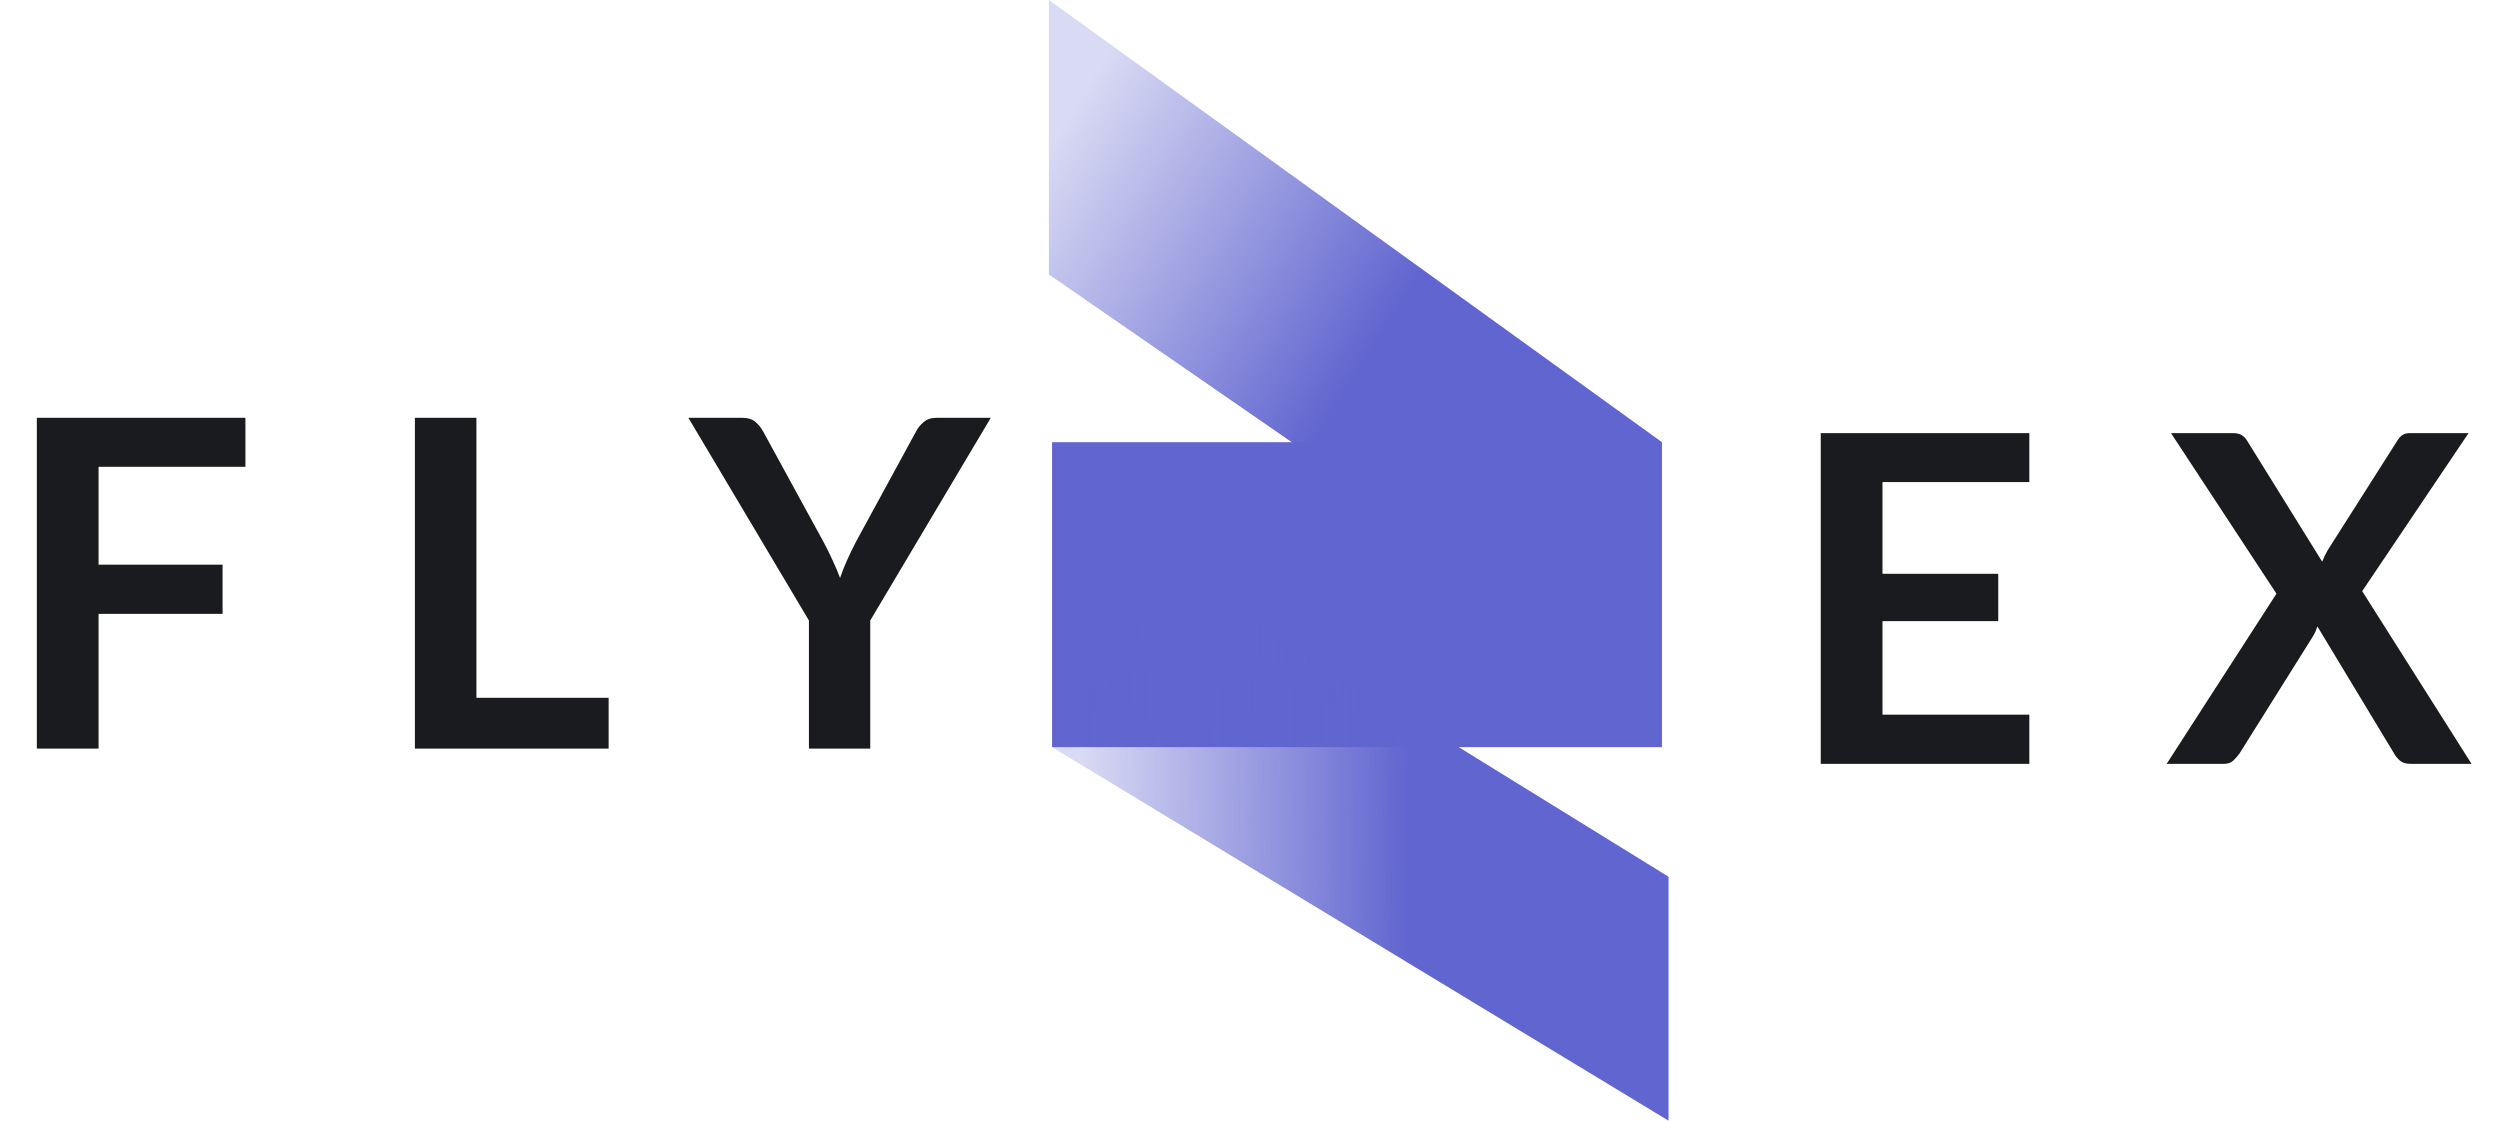 <svg width="116" height="52" viewBox="0 0 116 52" fill="none" xmlns="http://www.w3.org/2000/svg">
<path d="M4.574 21.659V26.201H10.327V28.483H4.574V34.735H1.709V19.387H11.388V21.659H4.574ZM28.241 32.379V34.735H19.251V19.387H22.106V32.379H28.241ZM40.379 28.791V34.735H37.534V28.791L31.941 19.387H34.456C34.704 19.387 34.899 19.448 35.04 19.568C35.189 19.688 35.312 19.84 35.412 20.024L38.214 25.151C38.376 25.455 38.518 25.741 38.638 26.01C38.766 26.279 38.879 26.548 38.978 26.817C39.07 26.548 39.176 26.279 39.296 26.01C39.416 25.741 39.554 25.455 39.71 25.151L42.502 20.024C42.579 19.869 42.696 19.724 42.852 19.589C43.007 19.455 43.206 19.387 43.446 19.387H45.972L40.379 28.791Z" fill="#1A1B1F"/>
<path d="M87.348 22.368V26.623H92.718V28.82H87.348V33.16H94.161V35.442H84.483V20.097H94.161V22.368H87.348ZM114.679 35.442H111.835C111.637 35.442 111.478 35.393 111.357 35.294C111.244 35.194 111.152 35.081 111.081 34.954L107.526 29.064C107.47 29.241 107.403 29.393 107.325 29.52L103.918 34.954C103.833 35.074 103.734 35.187 103.621 35.294C103.515 35.393 103.373 35.442 103.197 35.442H100.533L105.627 27.547L100.734 20.097H103.579C103.777 20.097 103.918 20.125 104.003 20.182C104.095 20.231 104.18 20.316 104.258 20.436L107.749 26.061C107.82 25.884 107.905 25.707 108.004 25.53L111.209 20.489C111.287 20.355 111.371 20.256 111.463 20.192C111.555 20.129 111.672 20.097 111.814 20.097H114.541L109.606 27.43L114.679 35.442Z" fill="#1A1B1F"/>
<path d="M48.816 20.517H77.115V34.667H48.816V20.517Z" fill="#6165CF"/>
<path d="M77.42 52L48.815 34.667L54.244 26.365L77.42 40.68L77.42 52Z" fill="url(#paint0_linear_280_7570)"/>
<path d="M48.669 0L77.115 20.517L71.852 28.748L48.669 12.735L48.669 0Z" fill="url(#paint1_linear_280_7570)"/>
<defs>
<linearGradient id="paint0_linear_280_7570" x1="50.276" y1="10.929" x2="77.738" y2="11.119" gradientUnits="userSpaceOnUse">
<stop stop-color="#6165CF" stop-opacity="0.24"/>
<stop offset="0.555" stop-color="#6165CF"/>
</linearGradient>
<linearGradient id="paint1_linear_280_7570" x1="49.157" y1="6.018" x2="76.144" y2="23.059" gradientUnits="userSpaceOnUse">
<stop stop-color="#6165CF" stop-opacity="0.24"/>
<stop offset="0.555" stop-color="#6165CF"/>
</linearGradient>
</defs>
</svg>
